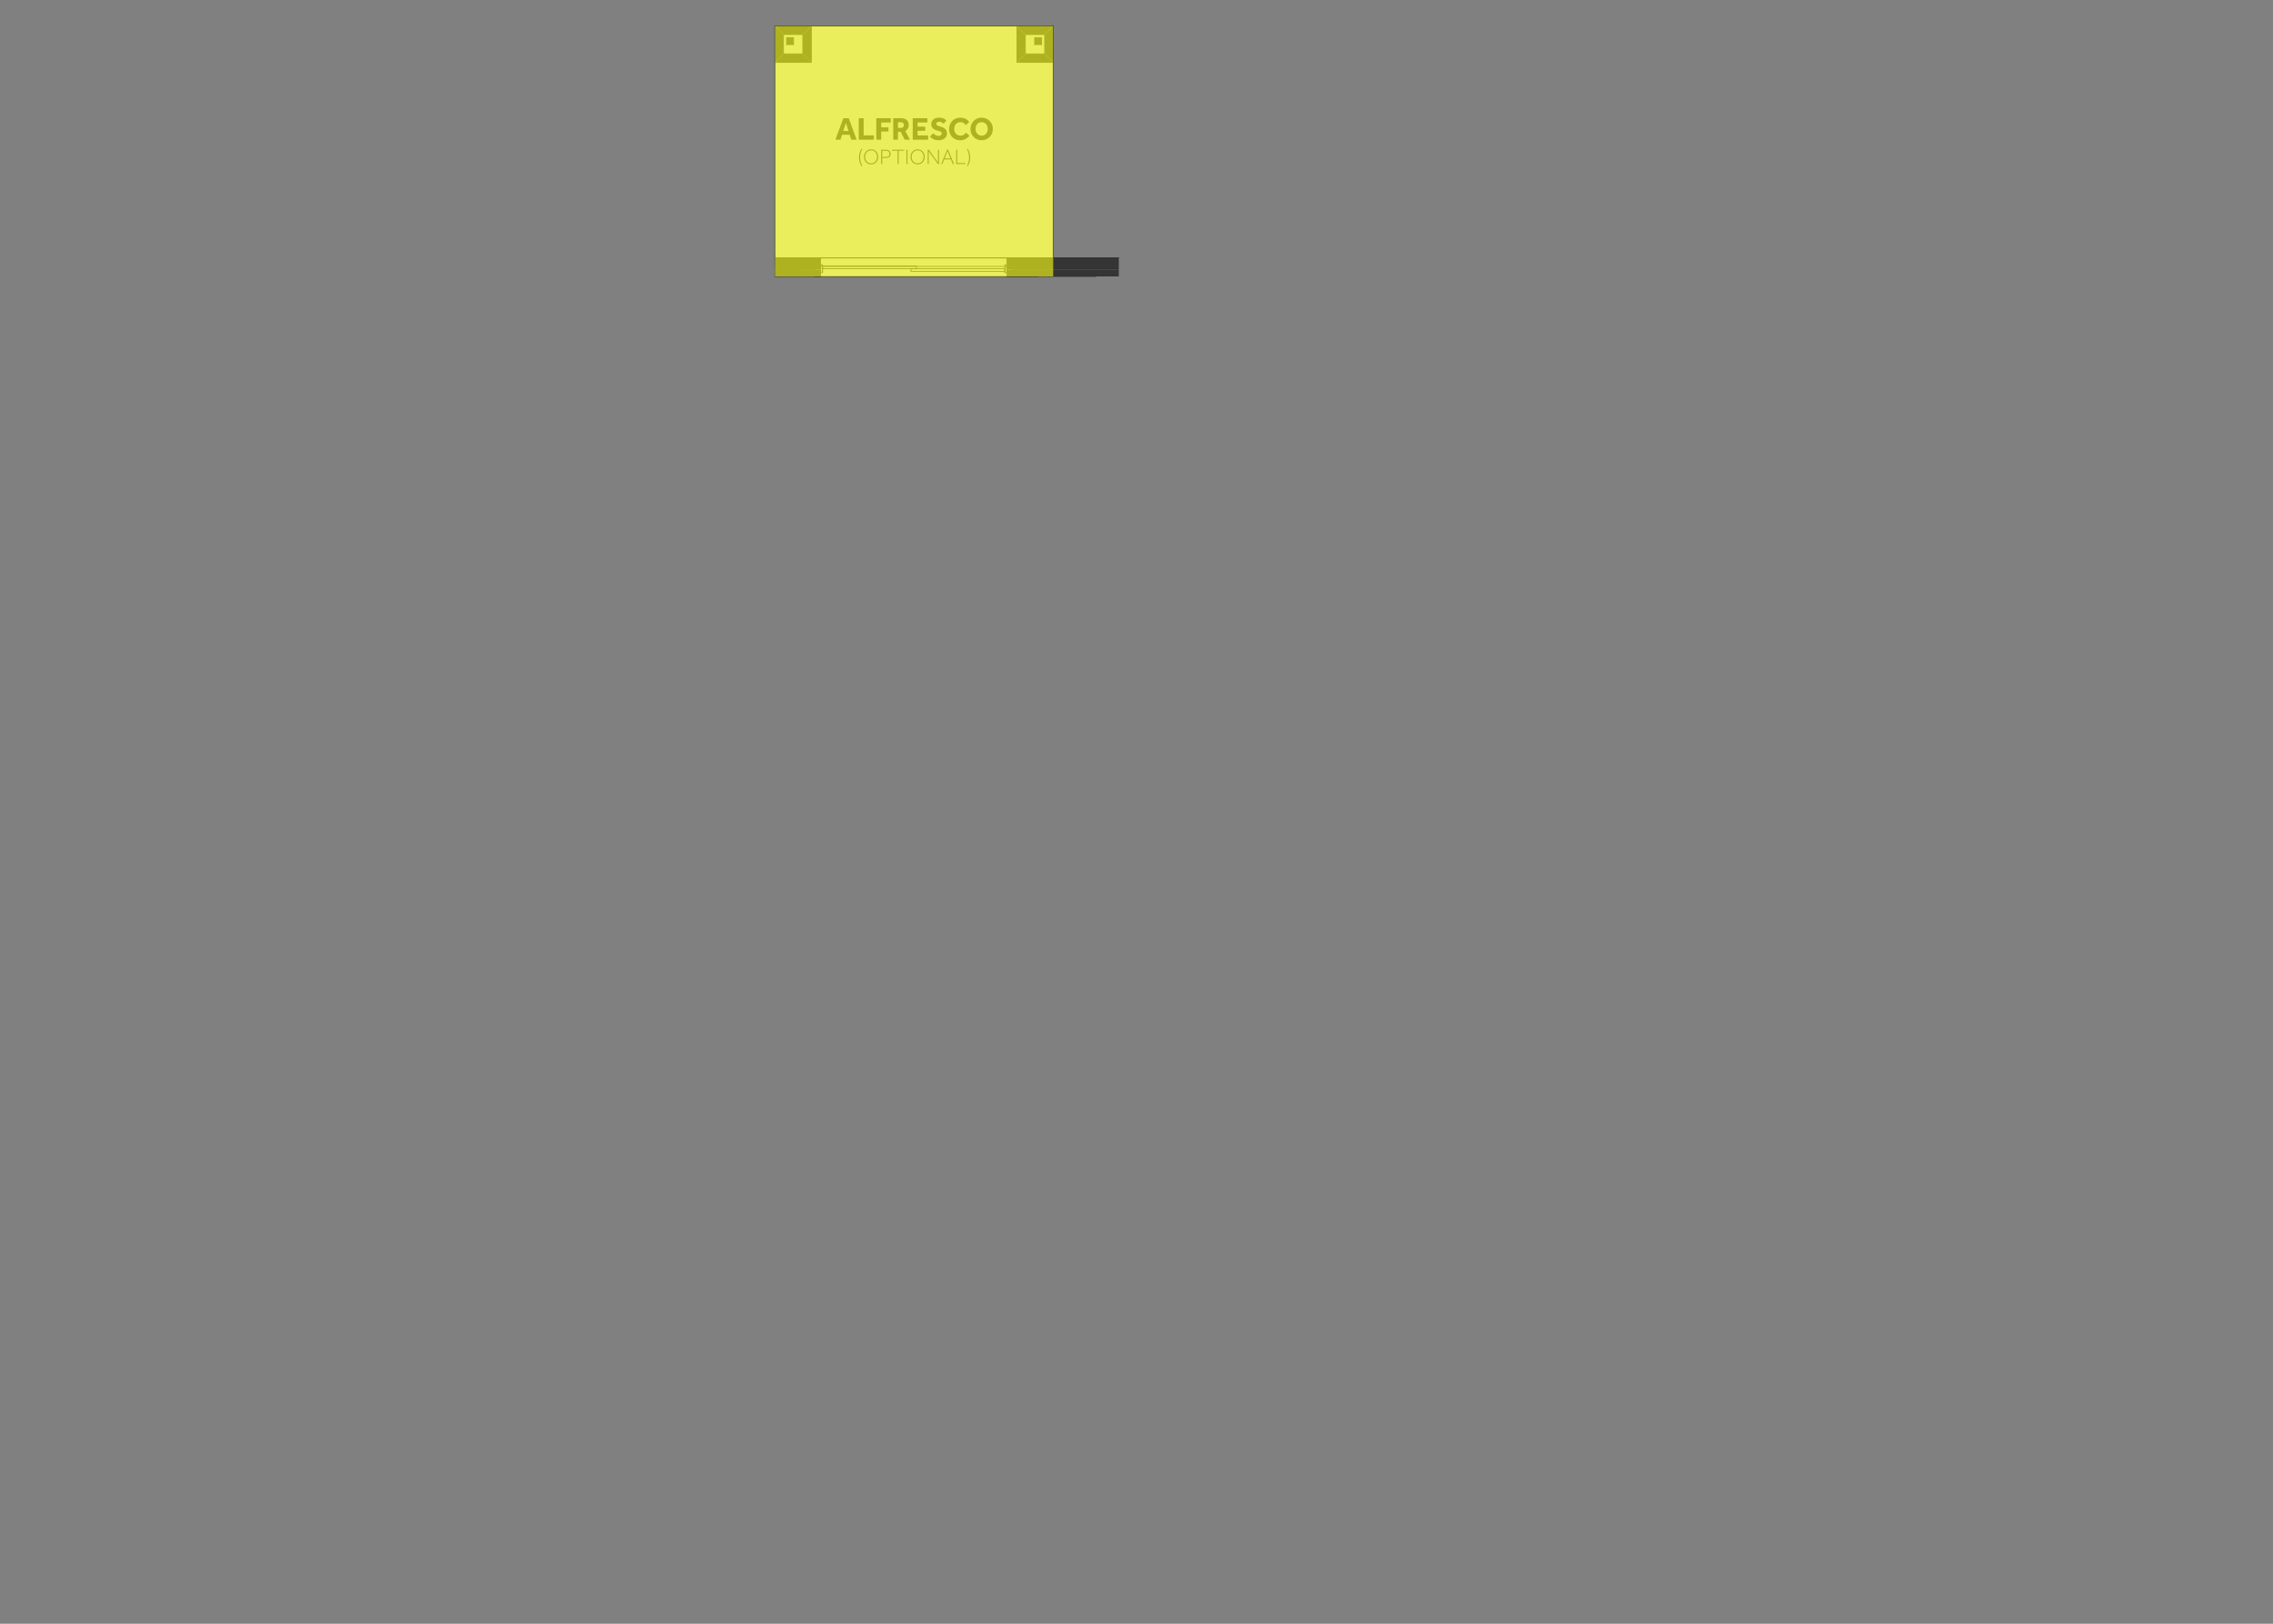 <?xml version="1.0" encoding="UTF-8"?>
<svg xmlns="http://www.w3.org/2000/svg" viewBox="0 0 2800 2000">
  <rect x="0" y="0" width="2800" height="2000" fill="#808080" stroke="none"/>
  <defs>
    <style>
      .cls-1 {
        isolation: isolate;
      }

      .cls-2 {
        fill: none;
        stroke: #353435;
        stroke-linecap: round;
        stroke-linejoin: round;
      }

      .cls-3, .cls-4 {
        fill: #353435;
      }

      .cls-3, .cls-4, .cls-5, .cls-6 {
        stroke-width: 0px;
      }

      .cls-4 {
        fill-rule: evenodd;
      }

      .cls-5 {
        fill: #fff;
      }

      .cls-6 {
        fill: #e1e717;
        mix-blend-mode: multiply;
        opacity: .7;
      }
    </style>
  </defs>
  <g class="cls-1">
    <g id="Optional_Alfresco" data-name="Optional Alfresco">
      <rect class="cls-5" x="1003.59" y="317.35" width="244.19" height="23.14"/>
      <rect class="cls-5" x="954.67" y="32.05" width="342.71" height="285.3"/>
      <rect class="cls-2" x="954.67" y="32.05" width="342.71" height="296.06"/>
      <rect class="cls-2" x="1003.59" y="317.65" width="275.2" height="22.85"/>
      <polyline class="cls-2" points="954.67 317.64 1240.26 317.64 1378.2 317.64"/>
      <line class="cls-2" x1="1297.38" y1="317.65" x2="1297.38" y2="32.05"/>
      <line class="cls-2" x1="1297.38" y1="32.05" x2="954.67" y2="32.05"/>
      <line class="cls-2" x1="954.67" y1="32.05" x2="954.67" y2="317.65"/>
      <line class="cls-2" x1="954.67" y1="317.65" x2="1297.38" y2="317.65"/>
      <polyline class="cls-4" points="954.67 32.05 965.14 42.53 965.14 66.36 954.67 76.83 954.67 32.05"/>
      <line class="cls-2" x1="954.67" y1="32.05" x2="954.67" y2="76.83"/>
      <line class="cls-2" x1="965.14" y1="66.36" x2="965.14" y2="42.53"/>
      <polyline class="cls-4" points="954.67 76.83 965.14 66.36 988.94 66.36 999.42 76.83 954.67 76.83"/>
      <line class="cls-2" x1="954.67" y1="76.83" x2="999.42" y2="76.83"/>
      <line class="cls-2" x1="988.94" y1="66.36" x2="965.14" y2="66.36"/>
      <polyline class="cls-4" points="965.14 42.53 954.67 32.05 999.42 32.05 988.94 42.53 965.14 42.53"/>
      <line class="cls-2" x1="965.14" y1="42.53" x2="988.94" y2="42.53"/>
      <line class="cls-2" x1="999.42" y1="32.05" x2="954.67" y2="32.05"/>
      <polyline class="cls-4" points="999.42 76.83 988.94 66.36 988.94 42.53 999.42 32.05 999.42 76.83"/>
      <line class="cls-2" x1="999.42" y1="76.83" x2="999.42" y2="32.05"/>
      <line class="cls-2" x1="988.94" y1="42.53" x2="988.94" y2="66.36"/>
      <polyline class="cls-4" points="1297.38 32.05 1286.91 42.53 1263.11 42.53 1252.64 32.05 1297.38 32.05"/>
      <line class="cls-2" x1="1297.38" y1="32.05" x2="1252.64" y2="32.05"/>
      <line class="cls-2" x1="1263.11" y1="42.53" x2="1286.91" y2="42.53"/>
      <polyline class="cls-4" points="1286.91 42.53 1297.38 32.05 1297.38 76.83 1286.91 66.36 1286.91 42.53"/>
      <line class="cls-2" x1="1286.91" y1="42.53" x2="1286.91" y2="66.36"/>
      <line class="cls-2" x1="1297.38" y1="76.83" x2="1297.38" y2="32.05"/>
      <polyline class="cls-4" points="1286.91 66.36 1297.38 76.83 1252.64 76.83 1263.11 66.36 1286.91 66.36"/>
      <line class="cls-2" x1="1286.91" y1="66.36" x2="1263.11" y2="66.36"/>
      <line class="cls-2" x1="1252.64" y1="76.83" x2="1297.38" y2="76.83"/>
      <polyline class="cls-4" points="1263.11 66.36 1252.64 76.83 1252.64 32.05 1263.11 42.53 1263.11 66.36"/>
      <line class="cls-2" x1="1263.11" y1="66.36" x2="1263.11" y2="42.53"/>
      <line class="cls-2" x1="1252.64" y1="32.05" x2="1252.64" y2="76.83"/>
      <rect class="cls-3" x="1240.26" y="317.64" width="137.94" height="10.47"/>
      <rect class="cls-3" x="1240.26" y="331.93" width="137.94" height="8.56"/>
      <rect class="cls-3" x="1240.26" y="328.11" width="137.94" height="3.81"/>
      <polyline class="cls-4" points="1010.84 317.65 1010.84 328.12 965.14 328.12 954.67 317.65 1010.84 317.65"/>
      <polyline class="cls-4" points="977.52 340.49 968.95 331.93 1010.84 331.93 1010.84 340.49 977.52 340.49"/>
      <polyline class="cls-4" points="1010.84 328.12 1010.84 331.93 968.95 331.93 965.14 328.12 1010.84 328.12"/>
      <line class="cls-2" x1="1240.27" y1="317.65" x2="1240.27" y2="328.12"/>
      <polyline class="cls-2" points="1240.27 331.93 1240.27 340.49 1350.13 340.49"/>
      <line class="cls-2" x1="1240.27" y1="328.12" x2="1240.27" y2="331.93"/>
      <line class="cls-2" x1="1010.84" y1="328.12" x2="1010.84" y2="317.65"/>
      <line class="cls-2" x1="1010.84" y1="340.49" x2="1010.84" y2="331.93"/>
      <line class="cls-2" x1="1010.84" y1="331.93" x2="1010.84" y2="328.12"/>
      <polyline class="cls-2" points="1010.84 340.49 977.52 340.49 954.67 340.49 954.67 313.06"/>
      <line class="cls-2" x1="1378.2" y1="317.64" x2="1240.26" y2="317.64"/>
      <line class="cls-2" x1="1010.84" y1="317.65" x2="954.67" y2="317.65"/>
      <line class="cls-2" x1="1240.27" y1="335.73" x2="1237.89" y2="335.73"/>
      <line class="cls-2" x1="1237.89" y1="335.73" x2="1237.89" y2="326.21"/>
      <line class="cls-2" x1="1237.89" y1="326.21" x2="1240.27" y2="326.21"/>
      <line class="cls-2" x1="1240.27" y1="326.21" x2="1240.27" y2="335.73"/>
      <line class="cls-2" x1="1237.89" y1="335.73" x2="1237.89" y2="329.55"/>
      <line class="cls-2" x1="1013.22" y1="335.73" x2="1010.84" y2="335.73"/>
      <line class="cls-2" x1="1010.84" y1="335.73" x2="1010.84" y2="326.21"/>
      <line class="cls-2" x1="1010.84" y1="326.21" x2="1013.22" y2="326.21"/>
      <line class="cls-2" x1="1013.22" y1="326.21" x2="1013.22" y2="335.73"/>
      <line class="cls-2" x1="1013.22" y1="335.73" x2="1013.22" y2="329.55"/>
      <line class="cls-2" x1="1128.88" y1="330.97" x2="1013.22" y2="330.97"/>
      <line class="cls-2" x1="1013.22" y1="330.97" x2="1013.22" y2="327.64"/>
      <line class="cls-2" x1="1013.22" y1="327.64" x2="1128.88" y2="327.64"/>
      <line class="cls-2" x1="1128.88" y1="327.64" x2="1128.88" y2="330.97"/>
      <line class="cls-2" x1="1237.89" y1="334.31" x2="1122.22" y2="334.31"/>
      <line class="cls-2" x1="1122.22" y1="334.31" x2="1122.22" y2="330.97"/>
      <line class="cls-2" x1="1122.22" y1="330.97" x2="1237.89" y2="330.97"/>
      <line class="cls-2" x1="1237.89" y1="330.97" x2="1237.89" y2="334.31"/>
      <polyline class="cls-4" points="977.52 54.9 968.95 54.9 968.95 46.33 977.52 46.33 977.52 54.9"/>
      <line class="cls-2" x1="977.52" y1="54.9" x2="977.52" y2="46.33"/>
      <line class="cls-2" x1="977.52" y1="46.33" x2="968.95" y2="46.33"/>
      <line class="cls-2" x1="968.95" y1="46.33" x2="968.95" y2="54.9"/>
      <line class="cls-2" x1="968.95" y1="54.9" x2="977.52" y2="54.9"/>
      <polyline class="cls-4" points="1274.54 46.33 1283.1 46.33 1283.1 54.9 1274.54 54.9 1274.54 46.33"/>
      <line class="cls-2" x1="1274.54" y1="46.33" x2="1274.54" y2="54.9"/>
      <line class="cls-2" x1="1274.54" y1="54.9" x2="1283.1" y2="54.9"/>
      <line class="cls-2" x1="1283.1" y1="54.9" x2="1283.1" y2="46.33"/>
      <line class="cls-2" x1="1283.1" y1="46.33" x2="1274.54" y2="46.33"/>
      <rect class="cls-3" x="954.72" y="317.35" width="27.06" height="23.14"/>
      <g>
        <g>
          <path class="cls-3" d="m1029.04,172.07l9.88-26.46h6.62l9.68,26.46h-6.54l-2.02-6.07h-9.32l-2.02,6.07h-6.27Zm9.68-10.71h6.51l-3.21-10-3.29,10Z"/>
          <path class="cls-3" d="m1057.87,172.07v-26.46h5.99v21.14h12.65v5.32h-18.64Z"/>
          <path class="cls-3" d="m1079.47,172.07v-26.46h17.77v5.28h-11.78v5.99h8.96v5.12h-8.96v10.08h-5.99Z"/>
          <path class="cls-3" d="m1100.34,172.07v-26.46h9.84c2.06,0,3.78.38,5.16,1.13,1.38.75,2.41,1.76,3.09,3.01.69,1.26,1.03,2.64,1.03,4.15,0,1.69-.38,3.19-1.13,4.48-.75,1.3-1.82,2.33-3.19,3.09l5.87,10.59h-6.58l-4.92-9.72h-3.33v9.72h-5.83Zm5.83-14.52h3.69c1.11,0,1.98-.33,2.62-.99.63-.66.95-1.49.95-2.5,0-1.08-.32-1.94-.97-2.58-.65-.63-1.51-.95-2.6-.95h-3.69v7.02Z"/>
          <path class="cls-3" d="m1124.34,172.07v-26.46h18.09v5.24h-12.1v5.16h9.4v5.08h-9.4v5.71h12.97v5.28h-18.96Z"/>
          <path class="cls-3" d="m1145.63,168.35l3.85-4.17c.69.74,1.61,1.47,2.76,2.18,1.15.71,2.49,1.07,4.03,1.07.61,0,1.2-.11,1.79-.34.58-.22,1.06-.56,1.45-.99.38-.44.58-.96.58-1.57,0-.98-.48-1.75-1.43-2.3s-2.46-1.08-4.52-1.59c-2.01-.5-3.68-1.39-5-2.66-1.32-1.27-1.98-2.91-1.98-4.92,0-1.48.36-2.84,1.07-4.07.71-1.23,1.79-2.22,3.21-2.98,1.43-.75,3.23-1.13,5.39-1.13,1.8,0,3.31.23,4.54.69,1.23.46,2.21.97,2.96,1.53.74.56,1.26,1.01,1.55,1.35l-3.45,3.81c-.58-.45-1.35-.96-2.3-1.53-.95-.57-2.08-.85-3.37-.85-.85,0-1.63.24-2.36.73-.73.49-1.09,1.08-1.09,1.77,0,.9.48,1.63,1.43,2.18s2.26,1.02,3.93,1.39c1.3.32,2.54.79,3.75,1.43,1.2.63,2.19,1.52,2.96,2.66.77,1.14,1.15,2.62,1.15,4.44,0,1.59-.45,3-1.35,4.24-.9,1.24-2.12,2.22-3.65,2.94-1.53.71-3.25,1.07-5.16,1.07-1.75,0-3.29-.21-4.64-.63-1.35-.42-2.53-.97-3.53-1.65-1.01-.67-1.85-1.38-2.54-2.12Z"/>
          <path class="cls-3" d="m1190.02,163.47l4.09,3.73c-.74,1.01-1.69,1.93-2.84,2.78-1.15.85-2.44,1.52-3.87,2.02-1.43.5-2.96.75-4.6.75-2.67,0-5.03-.6-7.08-1.79-2.05-1.19-3.65-2.82-4.8-4.9-1.15-2.08-1.73-4.45-1.73-7.12,0-1.96.33-3.79.99-5.49.66-1.71,1.59-3.19,2.8-4.46,1.2-1.27,2.64-2.26,4.32-2.98,1.68-.71,3.54-1.07,5.57-1.07,2.43,0,4.57.45,6.43,1.35,1.85.9,3.38,2.2,4.6,3.89l-4.09,3.93c-.79-1.11-1.73-2-2.82-2.68-1.08-.67-2.38-1.01-3.89-1.01-1.59,0-2.96.38-4.11,1.13-1.15.75-2.04,1.77-2.66,3.03-.62,1.27-.93,2.67-.93,4.2s.31,2.96.93,4.2c.62,1.24,1.5,2.23,2.64,2.96,1.14.73,2.47,1.09,4.01,1.09,1.27,0,2.33-.17,3.17-.52.85-.34,1.57-.79,2.16-1.33.59-.54,1.16-1.12,1.69-1.73Z"/>
          <path class="cls-3" d="m1209.25,172.75c-1.96,0-3.77-.35-5.43-1.05-1.67-.7-3.13-1.69-4.38-2.96-1.26-1.27-2.23-2.75-2.92-4.44-.69-1.69-1.03-3.52-1.03-5.47s.34-3.81,1.03-5.49c.69-1.68,1.65-3.15,2.9-4.42,1.24-1.27,2.7-2.25,4.38-2.96,1.68-.7,3.5-1.05,5.45-1.05s3.77.35,5.43,1.05,3.13,1.69,4.38,2.96c1.26,1.27,2.23,2.74,2.92,4.42.69,1.68,1.03,3.51,1.03,5.49s-.34,3.78-1.03,5.47c-.69,1.69-1.66,3.17-2.92,4.44s-2.72,2.25-4.38,2.96c-1.67.7-3.48,1.05-5.43,1.05Zm0-5.63c1.56,0,2.9-.38,4.03-1.15,1.12-.77,1.98-1.78,2.58-3.05s.89-2.66.89-4.17-.3-2.89-.89-4.15-1.45-2.26-2.58-3.02c-1.12-.75-2.47-1.13-4.03-1.13s-2.9.38-4.03,1.13c-1.12.75-1.99,1.76-2.6,3.02-.61,1.26-.91,2.64-.91,4.15s.3,2.9.91,4.17c.61,1.27,1.47,2.29,2.6,3.05,1.12.77,2.47,1.15,4.03,1.15Z"/>
        </g>
        <g>
          <path class="cls-3" d="m1062.27,204.5h-1.14c-.32-.49-.71-1.24-1.18-2.25-.47-1-.88-2.22-1.23-3.64-.35-1.42-.53-2.98-.53-4.69s.18-3.27.53-4.68c.35-1.41.76-2.62,1.23-3.64.47-1.01.86-1.76,1.18-2.23h1.14c-.35.69-.74,1.51-1.16,2.47-.42.96-.78,2.1-1.08,3.42s-.45,2.87-.45,4.65.15,3.33.45,4.65.66,2.47,1.08,3.44c.42.97.81,1.8,1.16,2.49Z"/>
          <path class="cls-3" d="m1073.06,202.47c-1.27,0-2.44-.23-3.5-.7-1.07-.47-1.99-1.12-2.78-1.97-.78-.85-1.39-1.83-1.82-2.95-.43-1.12-.65-2.32-.65-3.61s.22-2.52.65-3.64c.43-1.12,1.04-2.1,1.82-2.94s1.71-1.49,2.78-1.97c1.07-.48,2.23-.71,3.5-.71s2.44.24,3.5.71c1.07.48,1.99,1.13,2.78,1.97s1.39,1.82,1.83,2.94c.43,1.12.65,2.33.65,3.64s-.22,2.49-.65,3.61c-.43,1.12-1.04,2.1-1.83,2.95-.78.85-1.71,1.5-2.78,1.97-1.07.47-2.23.7-3.5.7Zm0-1.19c1.5,0,2.8-.36,3.9-1.08,1.1-.72,1.96-1.69,2.58-2.91.62-1.22.93-2.56.93-4.05s-.31-2.86-.93-4.07c-.62-1.22-1.48-2.19-2.58-2.91-1.1-.72-2.4-1.08-3.9-1.08s-2.78.36-3.89,1.08c-1.11.72-1.97,1.69-2.59,2.91-.62,1.22-.92,2.57-.92,4.07s.31,2.83.92,4.05c.62,1.22,1.48,2.19,2.59,2.91,1.11.72,2.41,1.08,3.89,1.08Z"/>
          <path class="cls-3" d="m1085.52,202.04v-17.64h5.42c1.53,0,2.75.22,3.65.67s1.54,1.05,1.92,1.81c.38.76.57,1.62.57,2.59s-.19,1.81-.57,2.58-1.02,1.38-1.92,1.82-2.12.67-3.65.67h-4.15v7.48h-1.27Zm1.27-8.67h4.52c2.93,0,4.39-1.3,4.39-3.89s-1.46-3.89-4.39-3.89h-4.52v7.77Z"/>
          <path class="cls-3" d="m1105.69,202.04v-16.5h-6.85v-1.14h14.97v1.14h-6.85v16.5h-1.27Z"/>
          <path class="cls-3" d="m1116.6,202.04v-17.64h1.27v17.64h-1.27Z"/>
          <path class="cls-3" d="m1130.35,202.47c-1.27,0-2.44-.23-3.5-.7-1.07-.47-1.99-1.12-2.78-1.97-.78-.85-1.39-1.83-1.82-2.95-.43-1.12-.65-2.32-.65-3.61s.22-2.52.65-3.64c.43-1.12,1.04-2.1,1.82-2.94s1.71-1.49,2.78-1.97c1.07-.48,2.23-.71,3.5-.71s2.44.24,3.5.71c1.07.48,1.99,1.13,2.78,1.97s1.39,1.82,1.83,2.94c.43,1.12.65,2.33.65,3.64s-.22,2.49-.65,3.61c-.43,1.12-1.04,2.1-1.83,2.95-.78.85-1.71,1.5-2.78,1.97-1.07.47-2.23.7-3.5.7Zm0-1.19c1.5,0,2.8-.36,3.9-1.08,1.1-.72,1.96-1.69,2.58-2.91.62-1.22.93-2.56.93-4.05s-.31-2.86-.93-4.07c-.62-1.22-1.48-2.19-2.58-2.91-1.1-.72-2.4-1.08-3.9-1.08s-2.78.36-3.89,1.08c-1.11.72-1.97,1.69-2.59,2.91-.62,1.22-.92,2.57-.92,4.07s.31,2.83.92,4.05c.62,1.22,1.48,2.19,2.59,2.91,1.11.72,2.41,1.08,3.89,1.08Z"/>
          <path class="cls-3" d="m1142.81,202.04v-17.64h1.32l11.32,15.73v-15.73h1.24v17.64h-1.32l-11.32-15.52v15.52h-1.24Z"/>
          <path class="cls-3" d="m1159.44,202.04l7.22-17.64h1.27l7.22,17.64h-1.46l-2.3-5.69h-8.3l-2.27,5.69h-1.38Zm4.12-6.88h7.35l-3.68-9.15-3.68,9.15Z"/>
          <path class="cls-3" d="m1177.88,202.04v-17.64h1.27v16.45h10v1.19h-11.27Z"/>
          <path class="cls-3" d="m1192.19,204.5h-1.14c.35-.69.74-1.52,1.16-2.49s.78-2.12,1.08-3.44.45-2.87.45-4.65-.15-3.33-.45-4.65-.66-2.46-1.08-3.42-.81-1.79-1.16-2.47h1.14c.33.48.73,1.22,1.19,2.23.46,1.01.86,2.23,1.22,3.64.35,1.41.53,2.97.53,4.68s-.18,3.27-.53,4.69c-.35,1.42-.76,2.63-1.22,3.64-.46,1-.85,1.75-1.19,2.25Z"/>
        </g>
      </g>
      <rect class="cls-6" x="954.67" y="32.05" width="342.71" height="308.44"/>
    </g>
  </g>
</svg>